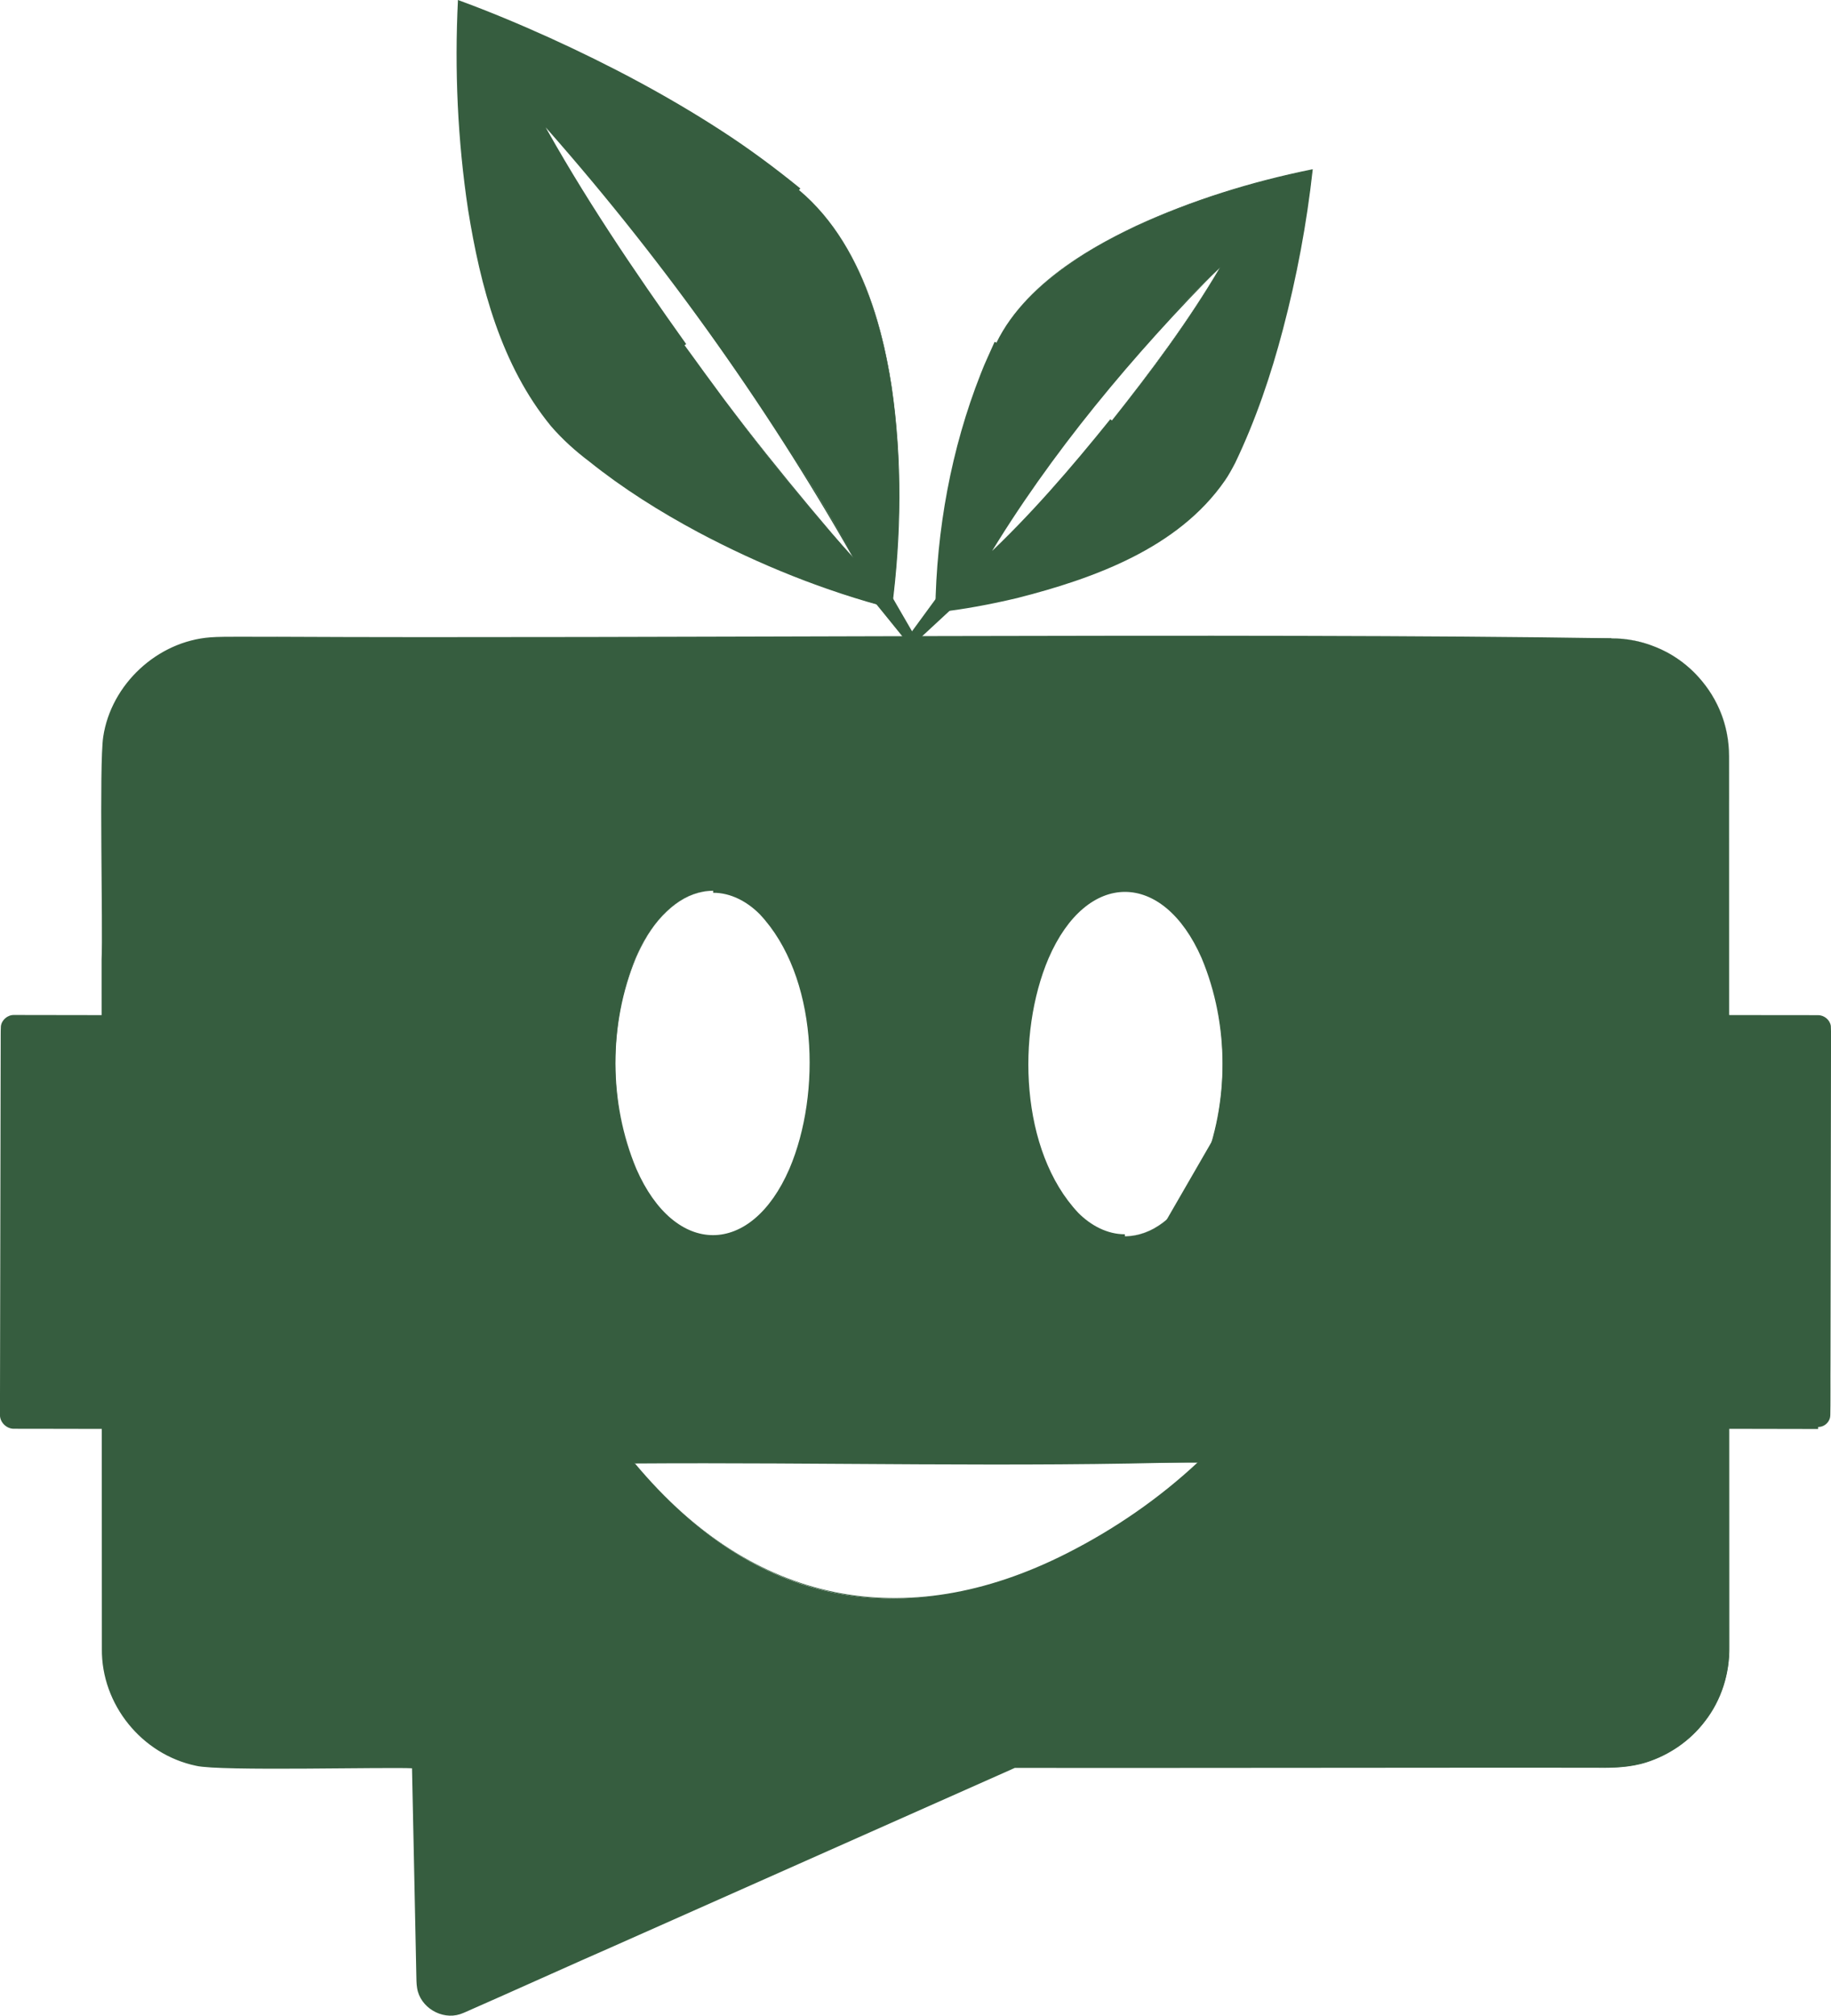 <?xml version="1.0" encoding="UTF-8"?>
<svg id="Ebene_1" data-name="Ebene 1" xmlns="http://www.w3.org/2000/svg" viewBox="0 0 450.6 495.94">
  <defs>
    <style>
      .cls-1 {
        fill: #365d3f;
        stroke-width: 0px;
      }
    </style>
  </defs>
  <g>
    <line class="cls-1" x1="113.3" y1="343.76" x2="114.76" y2="415.58"/>
    <polygon class="cls-1" points="113.8 343.75 114.76 415.58 112.8 343.77 113.8 343.75 113.8 343.75"/>
  </g>
  <g>
    <polygon class="cls-1" points="339.03 210.89 258.23 350.83 419.83 350.83 339.03 210.89"/>
    <path class="cls-1" d="M339.17,211.13c-26.93,45.86-53.84,95.44-80.94,139.37,0,0,161.59.17,161.59.17.06,1.27-80.65-139.85-80.65-139.54h0ZM338.88,210.64c.03.41,81.73,140.42,80.94,140.35-.79-.1-161.47.24-162.15.17,26.96-46.84,54.08-93.74,81.21-140.52h0Z"/>
  </g>
  <g>
    <rect class="cls-1" x=".43" y="249.95" width="38.11" height="101.14" rx="3" ry="3"/>
    <path class="cls-1" d="M35.54,351.59c-5.68-.01-20.14-.04-25.63-.05h-4.27s-2.14-.01-2.14-.01c-1.86.07-3.56-1.57-3.51-3.45.01-3.53.02-10.79.03-14.41.04-19.07.09-49.27.13-68.34l.02-8.54c.02-1.44-.03-2.81.05-4.3.19-1.55,1.65-2.79,3.21-2.76,5.67.01,20.14.03,25.63.04h4.27s2.14.01,2.14.01c1.52-.05,2.97,1.12,3.2,2.64.09,1.37.03,4.99.04,6.43-.03,22.66-.1,54.16-.13,76.88-.04,2.85.04,10.02-.06,12.81-.18,1.44-1.53,2.59-2.97,2.56v.5h0ZM35.54,351.09c1.44.02,2.79-1.13,2.96-2.56.07-1.42.01-2.85.03-4.27v-8.54c-.03-10.82-.08-40.06-.1-51.25-.02-7.8-.04-22.2-.05-29.9,0-1.37.16-2.89-1.04-3.8-1.05-.93-2.6-.56-4-.63-2.69,0-10.03.02-12.81.02,0,0-17.08.03-17.08.03-1.33-.02-2.57,1.04-2.72,2.36-.06,1.35-.01,2.83-.02,4.23l.02,8.54c.05,24.48.1,56.74.16,81.15,0,0,0,1.07,0,1.07-.19,1.61.93,3.17,2.65,3.11,1.33,0,5.03,0,6.41-.01,5.42,0,20.02-.04,25.63-.05,0,0,0,.5,0,.5h0Z"/>
  </g>
  <g>
    <rect class="cls-1" x="412.32" y="249.95" width="38.11" height="101.14" rx="3" ry="3"/>
    <path class="cls-1" d="M447.43,351.59c-5.68-.01-20.14-.04-25.63-.05h-4.27s-2.14-.01-2.14-.01c-1.86.07-3.56-1.57-3.51-3.45.01-3.53.02-10.79.03-14.41.04-19.07.09-49.27.13-68.34l.02-8.54c.02-1.44-.03-2.81.05-4.3.19-1.55,1.65-2.79,3.21-2.76,5.67.01,20.14.03,25.63.04h4.27s2.14.01,2.14.01c1.52-.05,2.97,1.12,3.2,2.64.09,1.37.03,4.99.04,6.43-.03,22.66-.1,54.16-.13,76.88-.04,2.85.04,10.02-.06,12.81-.18,1.44-1.53,2.59-2.97,2.56v.5h0ZM447.43,351.09c1.44.02,2.79-1.13,2.96-2.56.07-1.42.01-2.85.03-4.27v-8.54c-.03-10.82-.08-40.06-.1-51.25-.02-7.8-.04-22.2-.05-29.9,0-1.37.16-2.89-1.04-3.8-1.05-.93-2.6-.56-4-.63-2.69,0-10.03.02-12.81.02,0,0-17.08.03-17.08.03-1.33-.02-2.57,1.04-2.72,2.36-.06,1.35-.01,2.83-.02,4.23l.02,8.54c.05,24.48.1,56.74.16,81.15,0,0,0,1.07,0,1.07-.19,1.61.93,3.17,2.65,3.11,1.33,0,5.03,0,6.41-.01,5.42,0,20.02-.04,25.63-.05,0,0,0,.5,0,.5h0Z"/>
  </g>
  <g>
    <path class="cls-1" d="M396.51,157.06H54.35c-16.02,0-29,12.98-29,29v219.78c0,16.02,12.98,29,29,29h47.29l1.08,52.94c.12,5.79,6.1,9.59,11.39,7.24l135.57-60.18h146.83c16.02,0,29-12.98,29-29v-219.78c0-16.02-12.98-29-29-29ZM175.5,219.16c13.31,0,24.09,19.03,24.09,42.51s-10.79,42.51-24.09,42.51-24.09-19.03-24.09-42.51,10.79-42.51,24.09-42.51ZM156.1,359.88h138.96s-76.33,75.38-138.96,0ZM276.82,304.18c-13.31,0-24.09-19.03-24.09-42.51s10.79-42.51,24.09-42.51,24.09,19.03,24.09,42.51-10.79,42.51-24.09,42.51Z"/>
    <g>
      <path class="cls-1" d="M396.51,157.56c-96.19.37-244.37-.38-339.22-.13-15.11-1.03-28.67,8.81-31.18,23.99-.6,3.54-.36,7.21-.41,10.86,0,27.49-.05,102.79-.05,131.31,0,14.52-.02,51.62-.03,65.65,0,0,0,10.94,0,10.94.05,3.65-.21,7.31.49,10.86,1.95,11.24,11.13,20.59,22.28,22.91,5.29,1.38,46.83.32,53.25.65,0,0,.23,0,.23,0v.23c.28,12.3.69,35.36.96,47.51,0,0,.07,3.39.07,3.39.03,1.13,0,2.27.19,3.35.37,2.18,1.78,4.12,3.65,5.27,1.88,1.18,4.25,1.44,6.36.82,1.67-.58,4.49-1.97,6.21-2.68,3.52-1.6,26.87-11.89,31.03-13.76.02,0,99.3-44.05,99.32-44.05,20.75,0,124.5.04,143.06.05,3.93.08,8.49-.05,12.36-1.29,5.65-1.8,10.78-5.31,14.37-10.05,4.03-5.16,6.08-11.74,5.99-18.27,0-55.31.06-152.26.07-207.39-.12-3.69.18-10.52-.13-14.3-.8-9.55-6.7-18.38-15.12-22.91-4.22-2.23-8.96-3.43-13.73-3.46v.5h0ZM396.51,157.06c14.7-.11,27.72,11.67,28.88,26.37.32,3.91.05,10.26.14,14.3.06,55.1.02,152.12.07,207.39.1,6.57-1.95,13.2-6.01,18.39-3.61,4.78-8.76,8.31-14.46,10.13-3.91,1.24-8.33,1.38-12.42,1.3-17.66-.06-123.1.11-142.97.04,0,0-99.26,44.11-99.26,44.11-6.21,2.68-28.08,12.54-34.12,15.16-1.04.45-2.04.95-3.15,1.33-4.53,1.46-9.8-1.68-10.56-6.41-.2-1.16-.16-2.29-.2-3.42l-.07-3.39-.14-6.79c-.14-8.39-.69-31.98-.85-40.72,0,0,.23.23.23.23-6.34-.35-47.69.77-53.35-.62-13.38-2.78-23.36-15.1-23.2-28.8-.02-47.22-.04-121.75-.07-169.61.36-7.5-.64-47.81.4-54.75,1.93-12.93,13.33-23.52,26.38-24.49,3.22-.28,12.97-.07,16.44-.14,89.02.47,238.94-1.05,328.27.37h0Z"/>
      <path class="cls-1" d="M175.5,218.66c9.53.15,16,8.87,19.46,16.84,6.79,16.48,6.75,35.84-.12,52.28-9.67,22.09-28.96,22.15-38.56-.05-7.98-18.74-7.08-47.76,7.41-63.15,3.11-3.14,7.32-5.43,11.81-5.42,0,0,0-.5,0-.5h0ZM175.5,219.16c-9.33.17-15.59,8.73-19.01,16.54-6.74,16.32-6.7,35.6.11,51.89,9.51,21.72,28.24,21.78,37.68-.05,7.9-18.55,7.02-47.38-7.32-62.61-3.05-3.08-7.13-5.29-11.46-5.27,0,0,0-.5,0-.5h0Z"/>
      <path class="cls-1" d="M155.92,359.67c46.36-.12,92.84-.14,139.13-.04h.64s-.46.43-.46.43c-9.71,9.02-20.75,16.56-32.59,22.5-40.35,20.26-78.19,11.99-106.72-22.9h0ZM156.28,360.09c28.61,34.45,66.24,42.36,106.19,22.13,11.76-5.95,22.78-13.52,32.4-22.53-44.61,1.38-92.8.07-138.59.39h0Z"/>
      <path class="cls-1" d="M276.82,304.68c-9.53-.15-16-8.87-19.46-16.84-6.79-16.48-6.75-35.84.12-52.28,9.67-22.09,28.96-22.15,38.56.05,7.98,18.74,7.08,47.76-7.41,63.15-3.11,3.14-7.32,5.43-11.81,5.42v.5h0ZM276.82,304.18c9.33-.17,15.59-8.73,19.01-16.54,6.74-16.32,6.7-35.6-.11-51.89-9.51-21.72-28.24-21.78-37.68.05-7.9,18.55-7.02,47.38,7.32,62.61,3.05,3.08,7.13,5.29,11.46,5.27v.5h0Z"/>
    </g>
  </g>
  <g>
    <g>
      <path class="cls-1" d="M196.63,46.75C162.42,18.08,113.04.53,113.04.53c0,0-5.51,81.48,28.7,110.15,34.21,28.68,77.65,38.9,77.65,38.9,0,0,11.44-74.16-22.76-102.83ZM168.46,84.94c-12.92-18.21-25.38-36.68-36.1-56.33,15.13,16.5,28.59,34.26,41.65,52.36,12.93,18.2,25.39,36.68,36.1,56.33-15.14-16.49-28.6-34.25-41.65-52.36Z"/>
      <g>
        <path class="cls-1" d="M196.3,47.13c-18.48-15.26-39.56-27.06-61.28-37.05-7.27-3.31-14.63-6.43-22.11-9.2l.5-.33c-1.1,25.43.54,51.4,8.01,75.85,3.23,10.1,7.73,19.95,14.53,28.16,4.16,4.85,9.26,8.76,14.4,12.53,13.75,10.08,29.02,17.98,44.81,24.33,7.67,3.22,16.73,5.85,24.1,8.15,2.37-18.02,2.63-36.42.05-54.43-2.67-17.76-8.64-36.35-22.68-48.39,0,0-.32.38-.32.38h0ZM196.63,46.75c14.07,12.01,20.09,30.61,22.81,48.37,2.64,18.07,2.41,36.53.06,54.62-16.57-4.31-32.56-10.76-47.67-18.78-9.4-5.04-18.49-10.73-26.82-17.41-3.42-2.58-6.61-5.45-9.41-8.69-12.3-15-17.39-34.44-20.41-53.25-2.57-17.06-3.35-34.37-2.49-51.61,7.69,2.81,15.22,5.97,22.67,9.34,14.57,6.63,28.76,14.12,42.2,22.84,6.73,4.35,13.17,9.13,19.39,14.19l-.32.38h0Z"/>
        <path class="cls-1" d="M168.05,85.23c-12.88-18.23-25.35-36.81-36.02-56.45l-1.44-2.65c30.48,33.94,57.21,71.4,79.63,111.11,0,0,.46.85.46.85l-.65-.71c-15.08-16.48-28.56-34.32-41.56-52.44l-.41.29h0ZM168.46,84.94c12.78,18.11,27.36,36.06,41.55,52.42-21.99-38.74-48.27-75.27-77.92-108.5,0,0,.59-.42.59-.42,10.72,19.56,23.25,38.06,36.19,56.22l-.41.29h0Z"/>
      </g>
    </g>
    <g>
      <line class="cls-1" x1="214.95" y1="143.84" x2="233.49" y2="170.79"/>
      <path class="cls-1" d="M217.01,142.43c4.05,7.1,12.32,21.33,16.48,28.37-5.09-6.41-15.42-19.21-20.6-25.53,0,0,4.12-2.83,4.12-2.83h0Z"/>
    </g>
    <g>
      <line class="cls-1" x1="233.71" y1="146.87" x2="215.65" y2="167.15"/>
      <path class="cls-1" d="M235.58,148.53c-5.91,5.45-14.21,13.14-19.93,18.62,4.76-6.28,11.49-15.48,16.2-21.95,0,0,3.73,3.33,3.73,3.33h0Z"/>
    </g>
    <g>
      <path class="cls-1" d="M245.22,84.31c-15.16,31.24-14.66,65.96-14.66,65.96,0,0,58.13-5.4,73.29-36.64,15.16-31.24,19.06-71.82,19.06-71.82,0,0-62.52,11.27-77.69,42.51ZM273.63,103.46c-9.75,12-19.81,23.68-31.2,34.23,7.88-13.37,17.15-25.69,26.8-37.77,9.76-11.99,19.82-23.67,31.2-34.23-7.89,13.36-17.16,25.69-26.8,37.77Z"/>
      <g>
        <path class="cls-1" d="M245.67,84.53c-.58,1.28-2.07,4.55-2.63,5.79-1.15,2.83-2.78,7-3.71,9.93-5.3,16.1-8.13,33.08-8.38,50.02,0,0-.42-.38-.42-.38,6.58-.71,13.13-1.91,19.59-3.43,18.74-4.69,39.43-12.03,50.91-28.5,2.75-4.11,4.64-8.82,6.53-13.38,5.63-13.85,9.39-28.42,12.21-43.08,1.23-6.53,2.27-13.1,3-19.71l.16.15c-7.45,1.44-14.81,3.38-22.06,5.64-7.25,2.27-14.37,4.94-21.27,8.12-13.51,6.41-27.38,14.87-34.39,28.61,0,0,.45.22.45.22h0ZM245.22,84.31c6.97-13.77,20.83-22.28,34.33-28.73,13.81-6.36,28.44-10.89,43.33-13.91,0,0,.18-.03.18-.03l-.02.18c-1.46,13.23-3.92,26.35-7.31,39.22-2.96,11.27-6.72,22.35-11.76,32.87-.69,1.32-1.67,3.14-2.53,4.34-11.51,16.64-32.31,24.12-51.17,28.91-6.49,1.54-13.04,2.77-19.68,3.51l-.42.05v-.43c.28-19.87,3.88-39.84,11.19-58.35.37-1,1.2-2.97,1.66-3.94,0,0,1.75-3.9,1.75-3.9l.45.22h0Z"/>
        <path class="cls-1" d="M274.02,103.77c-9.78,11.97-19.94,23.69-31.34,34.18l-1.85,1.7c16.4-27.15,36.64-52.1,59.51-74.06,0,0,.6-.55.6-.55l-.41.7c-7.9,13.3-17.24,25.67-26.9,37.71l.39.31h0ZM273.63,103.46c9.6-12.09,18.88-24.5,26.7-37.83-21.23,21.42-41.82,45.89-57.58,72.25,0,0-.57-.46-.57-.46,11.3-10.52,21.37-22.26,31.06-34.27l.39.31h0Z"/>
      </g>
    </g>
  </g>
</svg>
